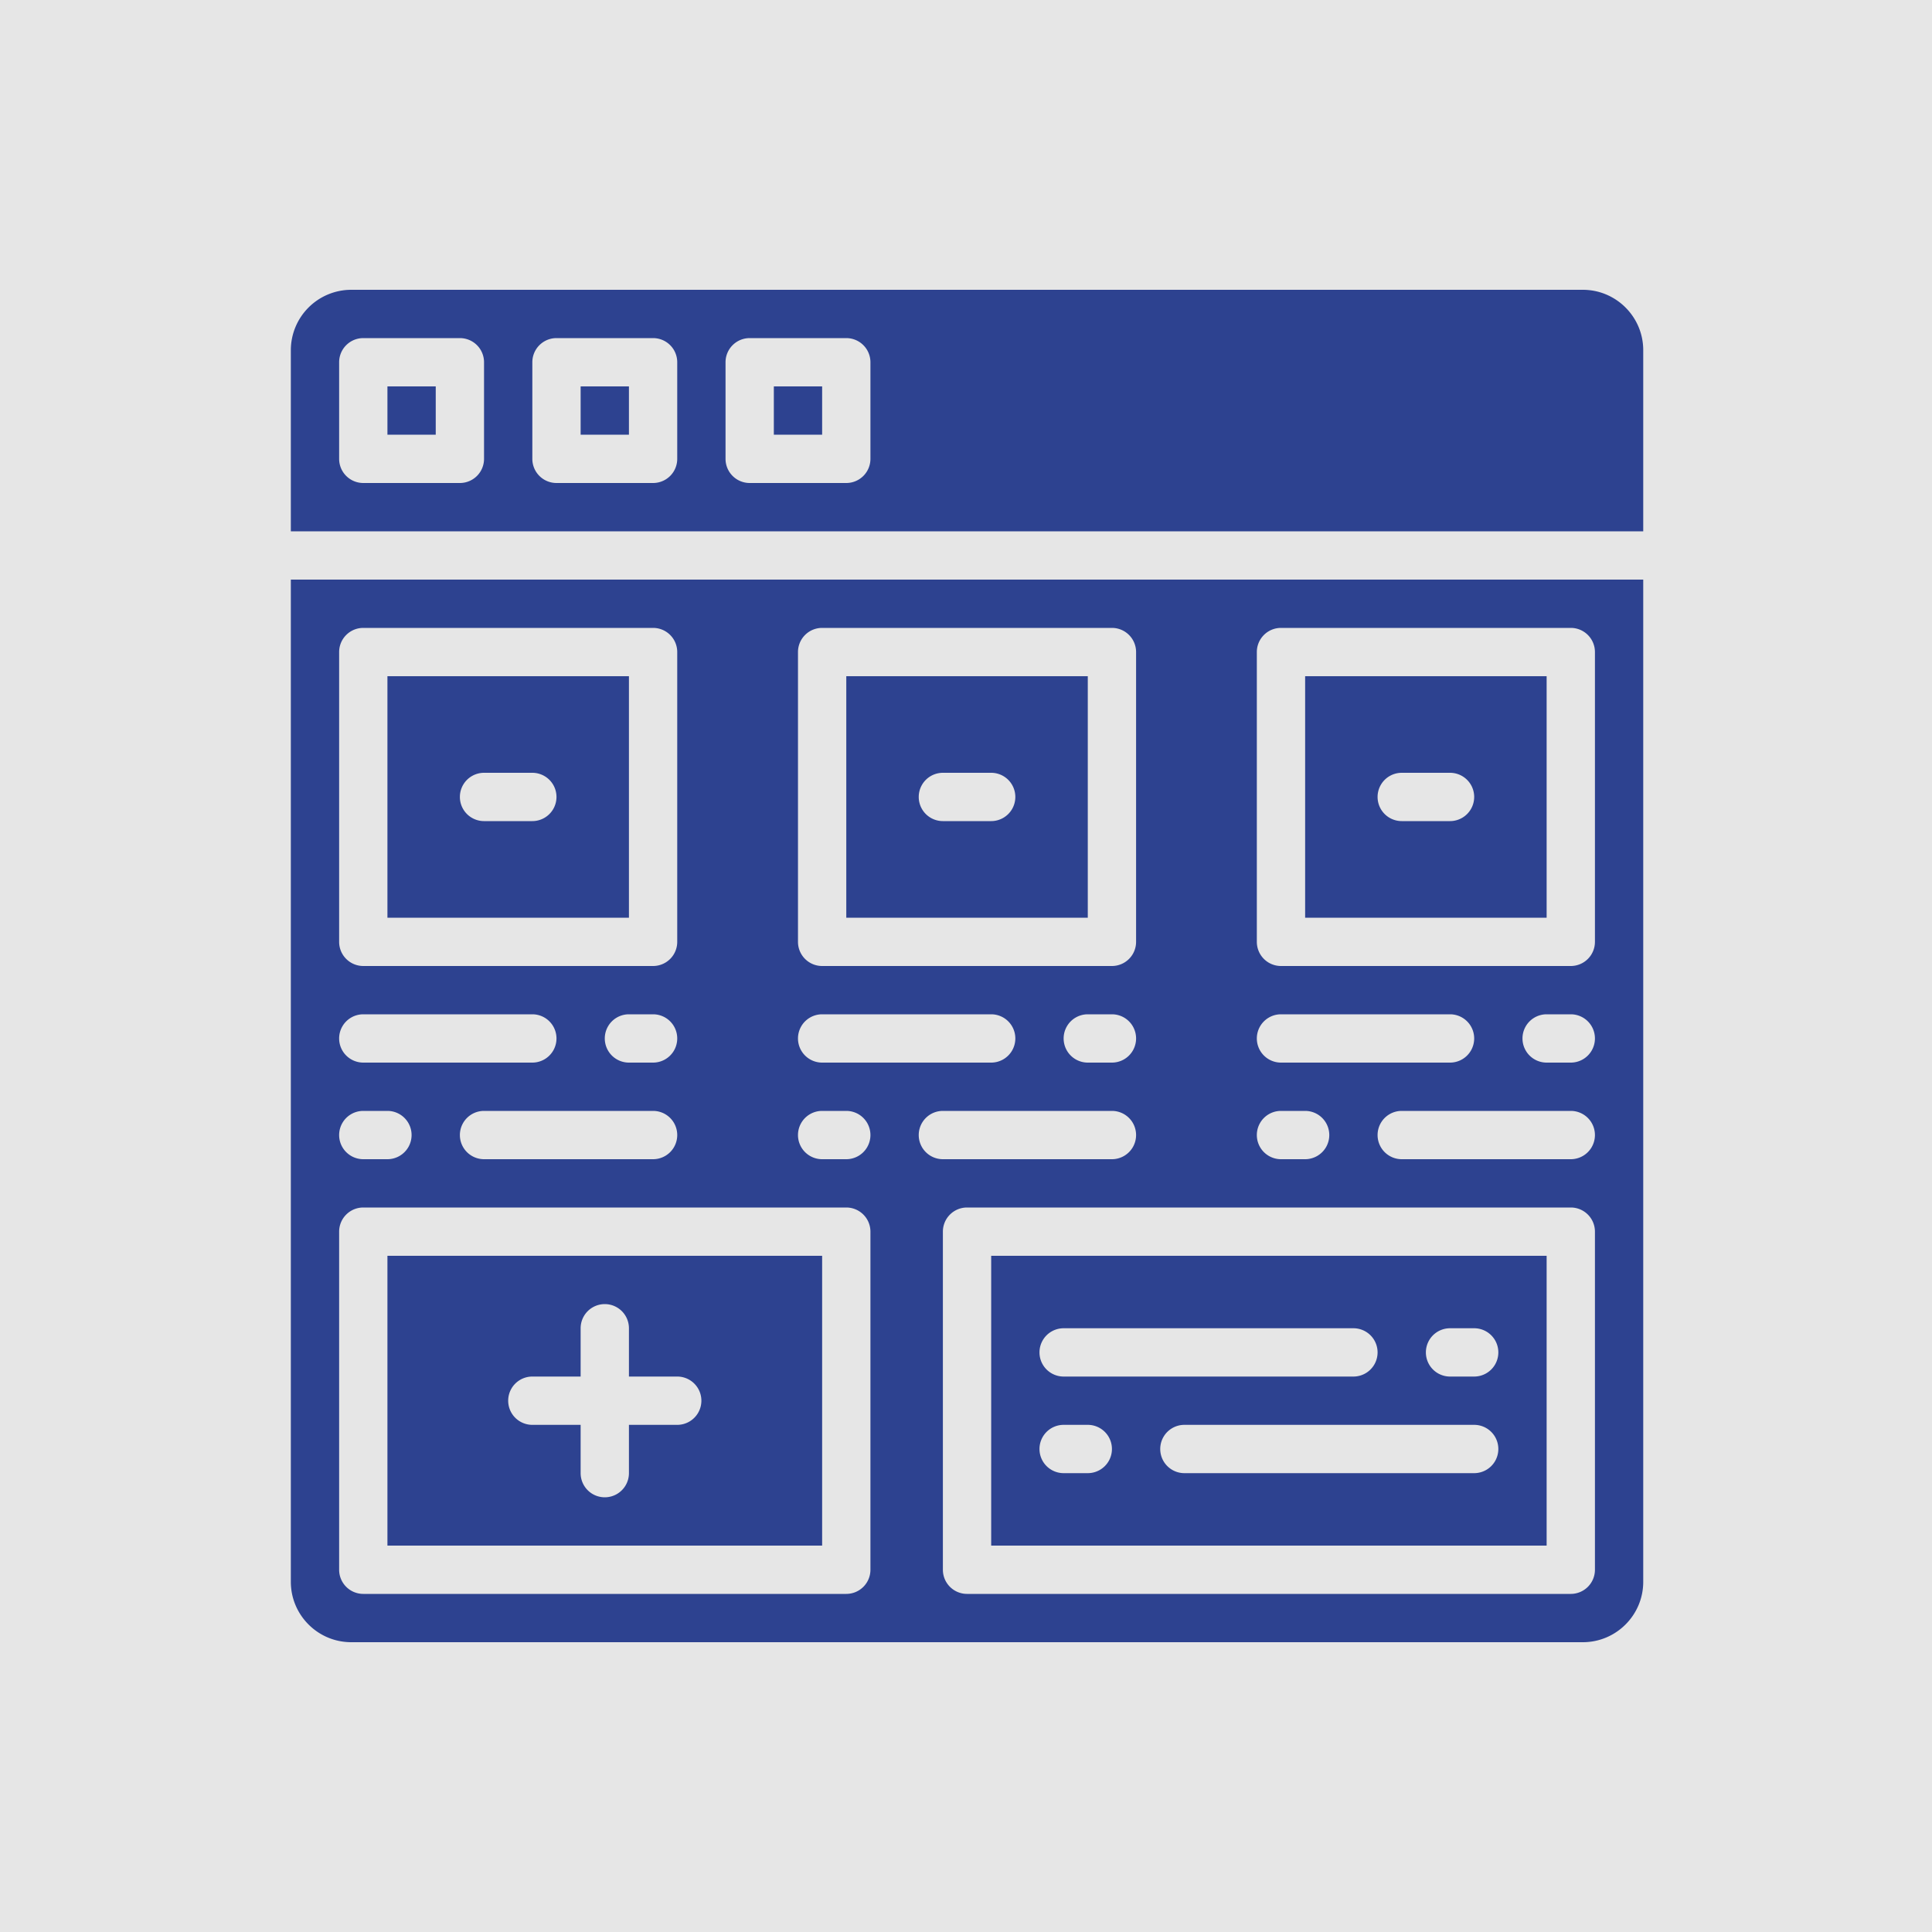 <svg xmlns="http://www.w3.org/2000/svg" xmlns:xlink="http://www.w3.org/1999/xlink" width="512" height="512" x="0" y="0" viewBox="0 0 56 56" style="enable-background:new 0 0 512 512" xml:space="preserve" class="">  <rect width="56" height="56" fill="#e6e6e6"></rect>  <g transform="matrix(0.7,0,0,0.7,8.409,8.4)">    <path d="M12.03 4h2v2h-2zM4.03 4h2v2h-2zM20.03 4h2v2h-2z" fill="#2d4290" opacity="1" data-original="#000000" class=""></path>    <path d="M53.53 0h-51a2.503 2.503 0 0 0-2.5 2.5V10h56V2.5c0-1.378-1.122-2.5-2.5-2.5zM8.03 7a1 1 0 0 1-1 1h-4a1 1 0 0 1-1-1V3a1 1 0 0 1 1-1h4a1 1 0 0 1 1 1zm8 0a1 1 0 0 1-1 1h-4a1 1 0 0 1-1-1V3a1 1 0 0 1 1-1h4a1 1 0 0 1 1 1zm8 0a1 1 0 0 1-1 1h-4a1 1 0 0 1-1-1V3a1 1 0 0 1 1-1h4a1 1 0 0 1 1 1zM4.03 52h18V40h-18zm6-7h2v-2a1 1 0 0 1 2 0v2h2a1 1 0 0 1 0 2h-2v2a1 1 0 0 1-2 0v-2h-2a1 1 0 0 1 0-2zM14.03 16h-10v10h10zm-4 6h-2a1 1 0 0 1 0-2h2a1 1 0 0 1 0 2zM33.03 16h-10v10h10zm-4 6h-2a1 1 0 0 1 0-2h2a1 1 0 0 1 0 2zM29.03 52h23V40h-23zm20-3h-12a1 1 0 0 1 0-2h12a1 1 0 0 1 0 2zm-1-6h1a1 1 0 0 1 0 2h-1a1 1 0 0 1 0-2zm-16 0h12a1 1 0 0 1 0 2h-12a1 1 0 0 1 0-2zm0 4h1a1 1 0 0 1 0 2h-1a1 1 0 0 1 0-2z" fill="#2d4290" opacity="1" data-original="#000000" class=""></path>    <path d="M.03 12v41.5c0 1.379 1.122 2.5 2.5 2.5h51c1.378 0 2.5-1.122 2.5-2.5V12zm41 22h1a1 1 0 0 1 0 2h-1a1 1 0 0 1 0-2zm-1-3a1 1 0 0 1 1-1h7a1 1 0 0 1 0 2h-7a1 1 0 0 1-1-1zm-19-16a1 1 0 0 1 1-1h12a1 1 0 0 1 1 1v12a1 1 0 0 1-1 1h-12a1 1 0 0 1-1-1zm14 16a1 1 0 0 1-1 1h-1a1 1 0 0 1 0-2h1a1 1 0 0 1 1 1zm-13-1h7a1 1 0 0 1 0 2h-7a1 1 0 0 1 0-2zm-20-15a1 1 0 0 1 1-1h12a1 1 0 0 1 1 1v12a1 1 0 0 1-1 1h-12a1 1 0 0 1-1-1zm13 17h-1a1 1 0 0 1 0-2h1a1 1 0 0 1 0 2zm1 3a1 1 0 0 1-1 1h-7a1 1 0 0 1 0-2h7a1 1 0 0 1 1 1zm-13-5h7a1 1 0 0 1 0 2h-7a1 1 0 0 1 0-2zm0 4h1a1 1 0 0 1 0 2h-1a1 1 0 0 1 0-2zm21 19a1 1 0 0 1-1 1h-20a1 1 0 0 1-1-1V39a1 1 0 0 1 1-1h20a1 1 0 0 1 1 1zm-1-17h-1a1 1 0 0 1 0-2h1a1 1 0 0 1 0 2zm3-1a1 1 0 0 1 1-1h7a1 1 0 0 1 0 2h-7a1 1 0 0 1-1-1zm28 18a1 1 0 0 1-1 1h-25a1 1 0 0 1-1-1V39a1 1 0 0 1 1-1h25a1 1 0 0 1 1 1zm-1-17h-7a1 1 0 0 1 0-2h7a1 1 0 0 1 0 2zm0-4h-1a1 1 0 0 1 0-2h1a1 1 0 0 1 0 2zm1-5a1 1 0 0 1-1 1h-12a1 1 0 0 1-1-1V15a1 1 0 0 1 1-1h12a1 1 0 0 1 1 1z" fill="#2d4290" opacity="1" data-original="#000000" class=""></path>    <path d="M42.03 26h10V16h-10zm4-6h2a1 1 0 0 1 0 2h-2a1 1 0 0 1 0-2z" fill="#2d4290" opacity="1" data-original="#000000" class=""></path>  </g></svg>